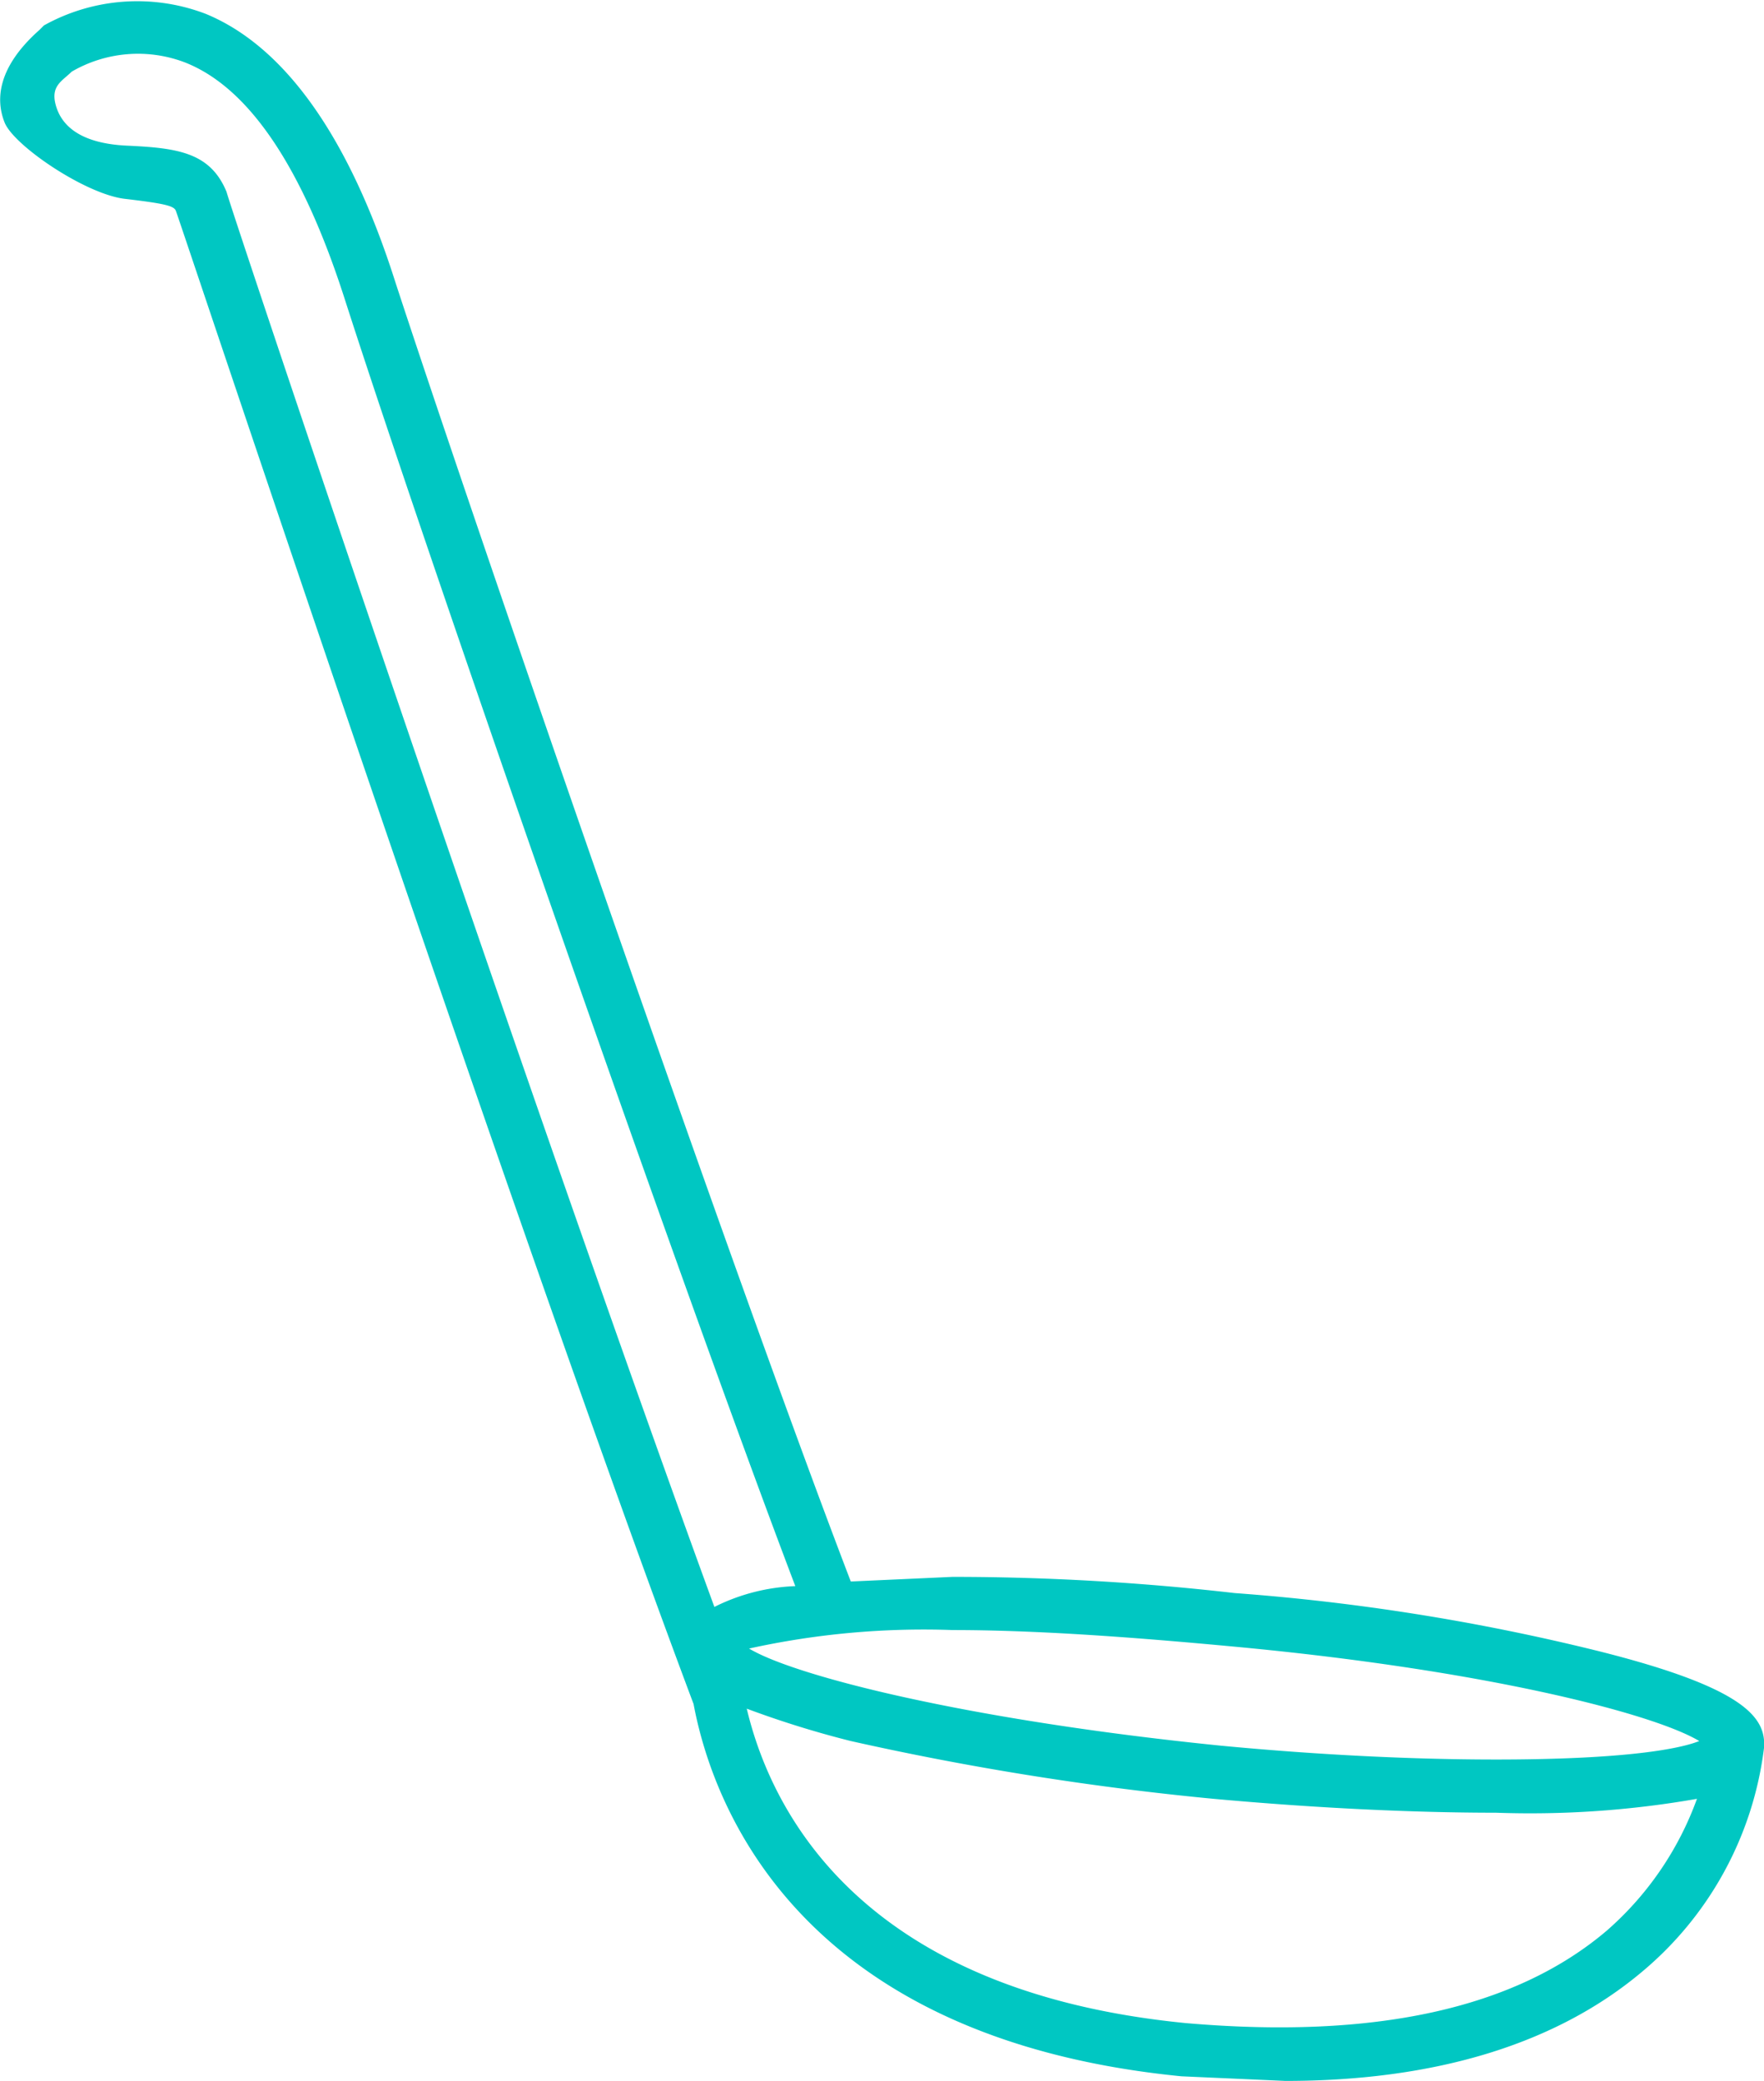 <?xml version="1.0" encoding="UTF-8"?> <svg xmlns="http://www.w3.org/2000/svg" viewBox="0 0 76.3 90"> <title>polovnik</title> <g id="Layer_2" data-name="Layer 2"> <g id="Layer_1-2" data-name="Layer 1"> <path d="M69.1,71.4a94,94,0,0,0-15.7-2.5,107,107,0,0,0-12.2-.7l-4.4.2C31.7,55.1,20.5,22.6,17.1,12.2,15.1,5.9,12.3,2,8.9.6a8.3,8.3,0,0,0-7,.5l-.2.2C-.1,2.9-.2,4.3.2,5.3S3.7,8.4,5.4,8.6s2.1.3,2.2.5S22.3,53.2,30,73.7h0c.9,4.8,4.9,14.5,21.1,16.1l4.5.2c6.5,0,11.7-1.6,15.4-4.7a15,15,0,0,0,5.3-9.7h0C76.4,74.3,75.5,73,69.1,71.4ZM9.8,8.3c-.7-1.7-2.1-1.9-4.3-2s-2.9-1-3.1-1.8.3-1,.7-1.4A5.7,5.7,0,0,1,8,2.7c2.8,1.1,5.1,4.6,6.9,10.2,3.3,10.3,14.3,42,19.5,55.7a8.5,8.5,0,0,0-3.5.9C23,47.9,9.9,8.8,9.8,8.3ZM69.5,83.5c-4,3.4-10.1,4.7-18.2,4-14.3-1.4-18-9.4-19-13.6a42.2,42.2,0,0,0,4.5,1.4,126.6,126.6,0,0,0,15.7,2.5c4.4.4,8.6.6,12.2.6a41.8,41.8,0,0,0,8.7-.6A13.8,13.8,0,0,1,69.5,83.5Zm-4.8-7.4c-3.6,0-7.7-.2-11.9-.6-10.9-1.1-18.4-3-20.4-4.2a35.1,35.1,0,0,1,8.8-.8c3.6,0,7.7.3,12,.7,10.9,1,18.3,2.9,20.3,4.1C72.5,75.7,69.9,76.1,64.7,76.1Z" style="fill: #00c7c2"></path> </g> </g> </svg> 